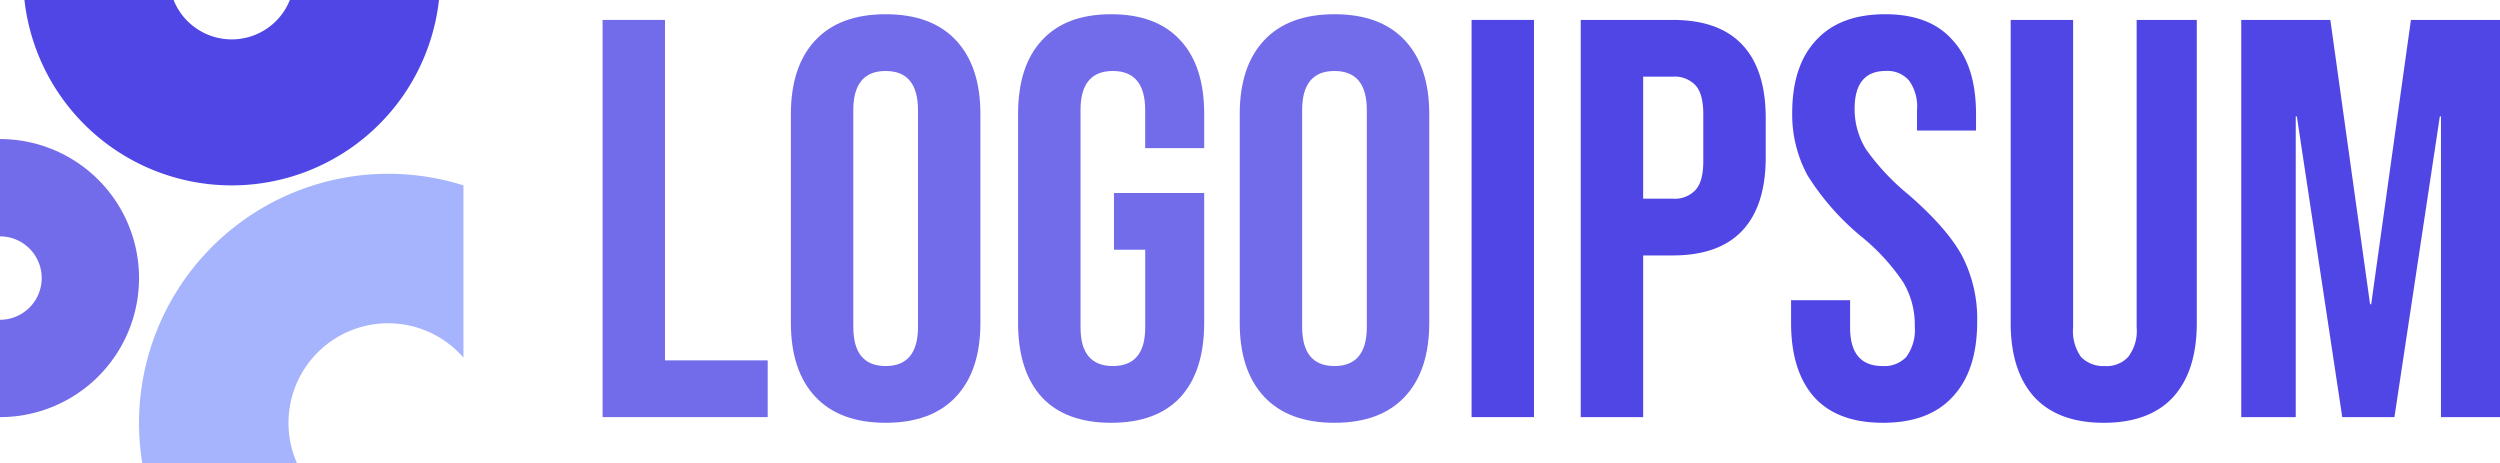 <?xml version="1.0" encoding="UTF-8"?> <svg xmlns="http://www.w3.org/2000/svg" id="Сгруппировать_69" data-name="Сгруппировать 69" width="350" height="64.884" viewBox="0 0 350 64.884"><path id="Контур_359" data-name="Контур 359" d="M38.566,1.275H47.3V48.938H61.682v7.944H38.566Z" transform="translate(45.797 1.514)" fill="#726bea"></path><path id="Контур_360" data-name="Контур 360" d="M63.883,58.108q-6.435,0-9.851-3.654T50.617,44.126V14.893q0-6.673,3.416-10.327T63.883.911q6.435,0,9.851,3.654t3.416,10.327V44.126q0,6.673-3.416,10.327T63.883,58.108Zm0-7.944q4.528,0,4.528-5.481V14.337q0-5.481-4.528-5.481t-4.528,5.481V44.682Q59.355,50.164,63.883,50.164Z" transform="translate(60.107 1.082)" fill="#726bea"></path><path id="Контур_361" data-name="Контур 361" d="M78.185,58.108q-6.355,0-9.692-3.575-3.336-3.654-3.336-10.407V14.893q0-6.752,3.336-10.327Q71.83.911,78.185.911t9.691,3.654q3.337,3.575,3.337,10.327v4.766H82.951V14.337q0-5.481-4.528-5.481T73.9,14.337V44.762q0,5.4,4.528,5.4t4.528-5.4V33.879H78.582V25.935H91.213V44.126q0,6.752-3.337,10.407Q84.54,58.108,78.185,58.108Z" transform="translate(77.374 1.082)" fill="#726bea"></path><path id="Контур_362" data-name="Контур 362" d="M92.609,58.108q-6.435,0-9.85-3.654T79.342,44.126V14.893q0-6.673,3.416-10.327T92.609.911q6.435,0,9.851,3.654t3.416,10.327V44.126q0,6.673-3.416,10.327T92.609,58.108Zm0-7.944q4.528,0,4.528-5.481V14.337q0-5.481-4.528-5.481t-4.528,5.481V44.682Q88.081,50.164,92.609,50.164Z" transform="translate(94.219 1.082)" fill="#726bea"></path><path id="Контур_363" data-name="Контур 363" d="M94.181,1.275h8.738V56.882H94.181Z" transform="translate(111.84 1.514)" fill="#4f46e5"></path><path id="Контур_364" data-name="Контур 364" d="M101.167,1.275h12.869q6.513,0,9.772,3.5t3.257,10.248V20.5q0,6.752-3.257,10.248t-9.772,3.5h-4.13v22.64h-8.739ZM114.036,26.3a3.984,3.984,0,0,0,3.178-1.192q1.112-1.192,1.111-4.051V14.462q0-2.86-1.111-4.051a3.984,3.984,0,0,0-3.178-1.192h-4.13V26.3Z" transform="translate(120.136 1.514)" fill="#4f46e5"></path><path id="Контур_365" data-name="Контур 365" d="M127.5,58.108q-6.353,0-9.612-3.575-3.255-3.654-3.257-10.407V40.949h8.262v3.813q0,5.4,4.528,5.4a4.2,4.2,0,0,0,3.336-1.271,6.389,6.389,0,0,0,1.192-4.29,11.572,11.572,0,0,0-1.588-6.117,28.763,28.763,0,0,0-5.88-6.435,35.647,35.647,0,0,1-7.547-8.579,17.817,17.817,0,0,1-2.144-8.738q0-6.593,3.336-10.168Q121.46.911,127.815.911q6.274,0,9.452,3.654,3.258,3.575,3.257,10.327v2.3h-8.262v-2.86a6.217,6.217,0,0,0-1.111-4.131,3.975,3.975,0,0,0-3.257-1.35q-4.371,0-4.368,5.322a10.7,10.7,0,0,0,1.588,5.64,32.3,32.3,0,0,0,5.959,6.355q5.48,4.766,7.547,8.659a19.23,19.23,0,0,1,2.065,9.135q0,6.832-3.417,10.486Q133.931,58.108,127.5,58.108Z" transform="translate(136.12 1.082)" fill="#4f46e5"></path><path id="Контур_366" data-name="Контур 366" d="M141.713,57.677q-6.356,0-9.693-3.575-3.337-3.654-3.336-10.407V1.275h8.739V44.331a6.217,6.217,0,0,0,1.111,4.131,4.351,4.351,0,0,0,3.336,1.271,4.1,4.1,0,0,0,3.257-1.271,5.925,5.925,0,0,0,1.192-4.131V1.275h8.42V43.7q0,6.752-3.336,10.407Q148.066,57.677,141.713,57.677Z" transform="translate(152.812 1.514)" fill="#4f46e5"></path><path id="Контур_367" data-name="Контур 367" d="M143.44,1.275h12.473l5.561,39.8h.158l5.563-39.8h12.471V56.882H171.4v-42.1h-.158l-6.357,42.1H157.58l-6.355-42.1h-.157v42.1H143.44Z" transform="translate(170.335 1.514)" fill="#4f46e5"></path><path id="Контур_368" data-name="Контур 368" d="M0,47.829A19.465,19.465,0,0,0,19.465,28.364,19.465,19.465,0,0,0,0,8.9V22.524a5.84,5.84,0,0,1,5.84,5.84A5.84,5.84,0,0,1,0,34.2Z" transform="translate(0 10.567)" fill="#726bea"></path><path id="Контур_369" data-name="Контур 369" d="M54.317,12.745A34.9,34.9,0,0,0,9.358,51.676H31.027a13.952,13.952,0,0,1,23.29-14.812Z" transform="translate(10.567 13.209)" fill="#a5b4fc"></path><path id="Контур_370" data-name="Контур 370" d="M1.565,0a29.2,29.2,0,0,0,29.02,25.954A29.2,29.2,0,0,0,59.6,0H38.723a8.762,8.762,0,0,1-8.139,5.515A8.762,8.762,0,0,1,22.445,0Z" transform="translate(1.858)" fill="#4f46e5"></path></svg> 